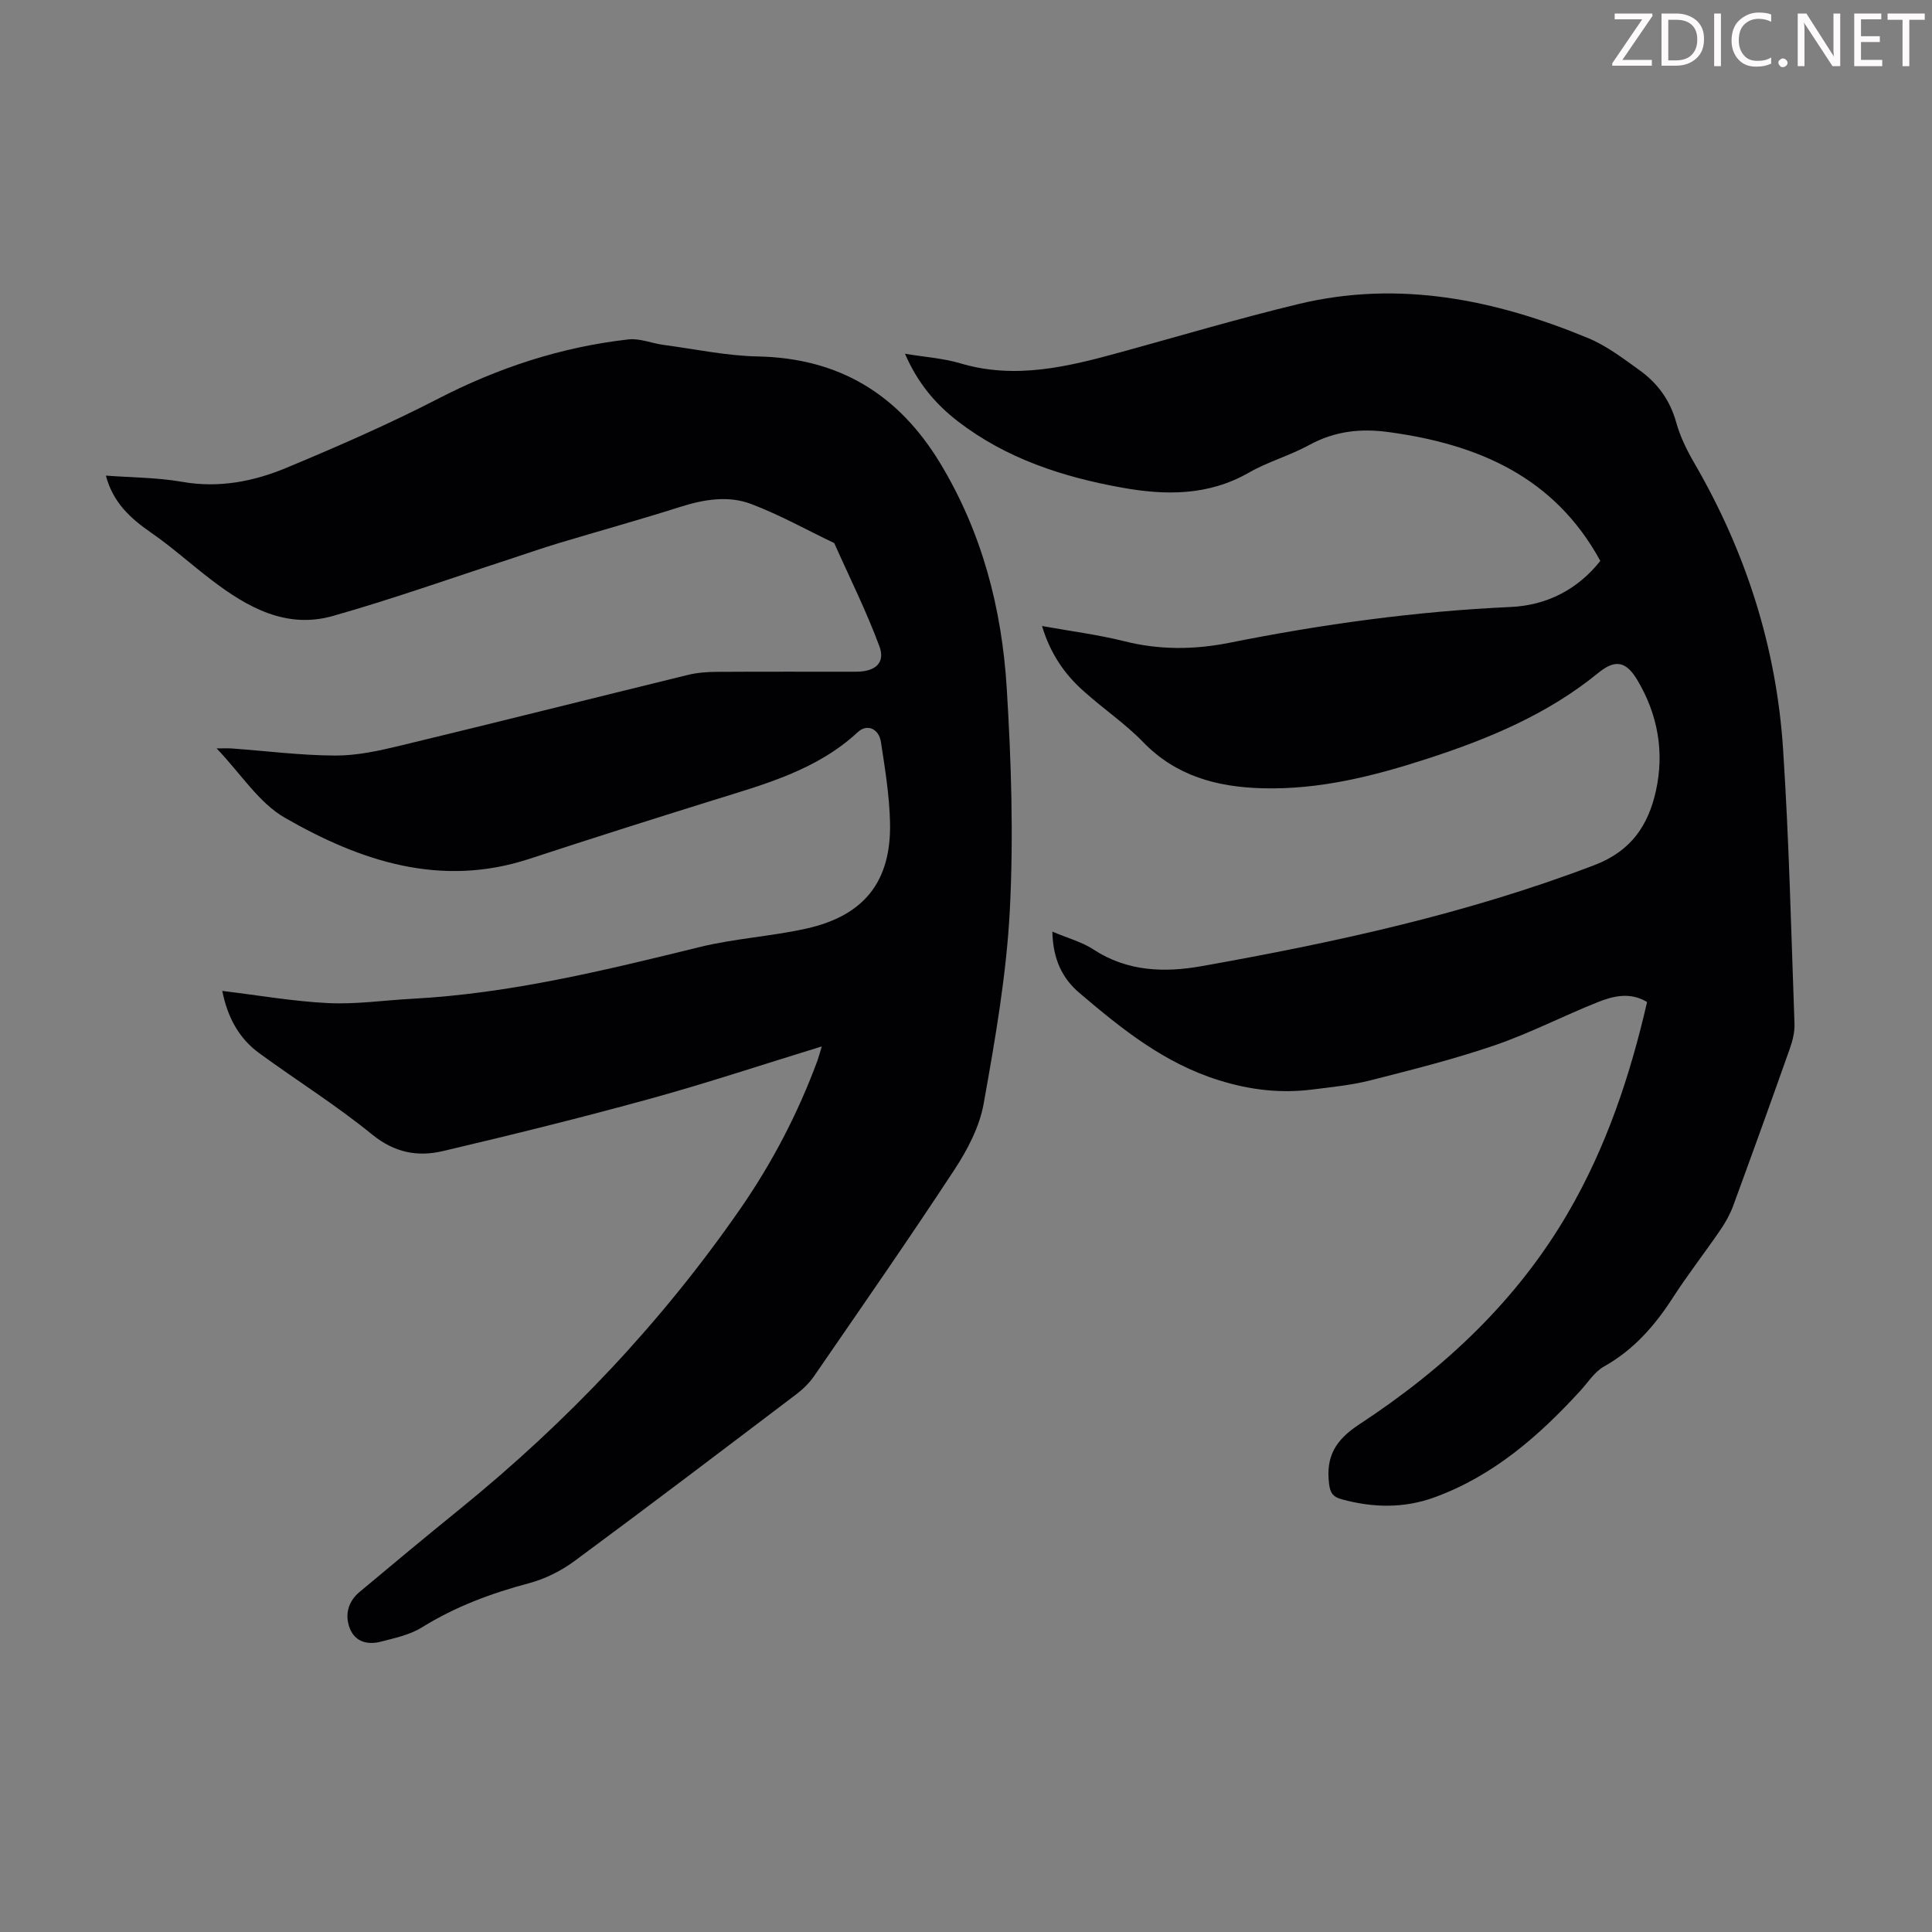 <svg enable-background="new 0 0 400 400" viewBox="0 0 400 400" xmlns="http://www.w3.org/2000/svg"><rect x="0" y="0" width="400" height="400" fill="#808080" stroke="none"/><g fill="#fcfafa"><path d="m342.2 3.2-6.3 9.2h6.1v1.2h-8.2v-.5l6.2-9.1h-5.7v-1.2h7.8v.4z"/><path d="m344 13.7v-10.9h3.1c1.6 0 3 .5 4.1 1.4 1.1 1 1.6 2.2 1.6 3.9s-.5 3-1.6 4-2.5 1.5-4.2 1.5h-3zm1.4-9.6v8.4h1.6c1.4 0 2.5-.4 3.2-1.1.8-.8 1.2-1.8 1.2-3.2s-.4-2.4-1.2-3.1-1.8-1-3.1-1z"/><path d="m356.3 2.8v10.9h-1.4v-10.9z"/><path d="m366.6 13.2c-.8.4-1.8.6-3 .6-1.6 0-2.8-.5-3.7-1.5s-1.4-2.3-1.4-3.9c0-1.7.5-3.2 1.6-4.2s2.4-1.6 4-1.6c1 0 1.9.1 2.6.4v1.5c-.8-.4-1.6-.6-2.6-.6-1.2 0-2.2.4-3 1.2s-1.1 1.9-1.1 3.3c0 1.3.4 2.3 1.1 3.1s1.6 1.1 2.8 1.1c1.1 0 2-.2 2.8-.7v1.3z"/><path d="m368.2 13c0-.3.1-.5.3-.6.2-.2.4-.3.6-.3.3 0 .5.1.7.3s.3.4.3.6-.1.5-.3.6c-.2.2-.4.3-.7.3s-.5-.1-.6-.3c-.2-.2-.3-.4-.3-.6z"/><path d="m381.1 13.7h-1.7l-5.5-8.4c-.2-.2-.3-.5-.4-.7 0 .2.1.8.1 1.5v7.6h-1.4v-10.9h1.8l5.3 8.3c.3.4.4.6.4.8 0-.3-.1-.8-.1-1.6v-7.5h1.4v10.9z"/><path d="m389.7 13.7h-5.8v-10.9h5.6v1.2h-4.2v3.5h3.9v1.2h-3.9v3.7h4.4z"/><path d="m398.4 4.1h-3.1v9.6h-1.4v-9.6h-3.1v-1.3h7.7v1.3z"/></g><path d="m170.14 216.65c-12.33 3.78-23.88 7.63-35.6 10.85-14.2 3.91-28.51 7.45-42.85 10.82-5.21 1.23-10.02.34-14.64-3.43-7.43-6.06-15.63-11.18-23.39-16.85-4.2-3.07-6.55-7.41-7.64-12.88 7.55.91 14.72 2.17 21.93 2.52 5.75.28 11.55-.58 17.33-.89 20.32-1.08 39.95-5.9 59.61-10.72 7.25-1.78 14.82-2.2 22.11-3.83 11.98-2.69 17.55-9.8 17.27-21.97-.13-5.55-1.03-11.11-1.88-16.62-.43-2.83-2.89-3.84-4.78-2.08-8.53 7.92-19.37 10.81-30.05 14.14-12.68 3.95-25.35 7.97-37.97 12.11-18.38 6.03-35 .46-50.61-8.51-5.38-3.09-9.09-9.09-14.13-14.36 1.57 0 2.36-.05 3.14.01 7.14.52 14.27 1.44 21.41 1.47 4.49.02 9.06-.99 13.46-2.05 19.88-4.79 39.71-9.79 59.57-14.65 1.93-.47 3.97-.62 5.96-.63 9.63-.06 19.25-.02 28.88-.03 3.95-.01 6.07-1.82 4.8-5.26-2.69-7.28-6.19-14.26-9.35-21.37-5.7-2.73-11.27-5.84-17.16-8.08-4.8-1.83-9.86-.96-14.8.61-8.3 2.64-16.7 4.96-25.05 7.47-3.52 1.06-7 2.29-10.5 3.43-12.1 3.93-24.1 8.21-36.33 11.67-9.6 2.71-17.65-1.78-25.05-7.43-4.25-3.24-8.23-6.85-12.62-9.88-4.26-2.95-7.82-6.22-9.29-11.76 5.44.41 10.7.39 15.8 1.29 7.61 1.34 14.79-.07 21.62-2.92 10.6-4.42 21.15-9.02 31.35-14.28 12.48-6.44 25.52-10.72 39.43-12.29 2.33-.26 4.79.8 7.21 1.13 6.53.87 13.05 2.27 19.6 2.4 16.84.35 29.11 7.86 37.73 22.11 8.67 14.33 12.75 30.07 13.77 46.49.94 15.27 1.43 30.65.65 45.91-.69 13.46-3.04 26.88-5.42 40.18-.85 4.78-3.34 9.54-6.05 13.67-9.44 14.4-19.29 28.54-29.05 42.73-.99 1.44-2.32 2.73-3.71 3.79-15.25 11.55-30.48 23.13-45.87 34.49-2.79 2.06-6.12 3.73-9.46 4.62-7.84 2.08-15.27 4.86-22.2 9.16-2.48 1.54-5.58 2.19-8.47 2.94-2.72.71-5.34.06-6.43-2.77-1.08-2.8-.34-5.55 2.02-7.52 6.86-5.75 13.75-11.47 20.7-17.11 22.3-18.09 41.88-38.73 58.22-62.35 6.57-9.5 11.88-19.71 15.89-30.57.26-.72.44-1.46.89-2.92z" fill="#010103"/><path d="m215.74 129.61c6.05 1.09 11.6 1.79 16.99 3.14 7.32 1.84 14.48 1.79 21.86.32 19.2-3.84 38.56-6.51 58.16-7.4 7.57-.34 13.93-3.67 18.58-9.54-9.52-17.44-25.35-24.16-43.81-26.67-5.85-.8-11.2-.2-16.45 2.67-4 2.19-8.53 3.45-12.48 5.71-8.42 4.83-17.28 4.75-26.35 3.11-12.22-2.2-23.86-5.99-33.86-13.67-4.66-3.57-8.4-7.98-11.01-14.04 4.13.69 7.91.93 11.44 1.98 11.41 3.4 22.29.7 33.21-2.3 12.27-3.37 24.49-7 36.85-9.98 20.75-4.99 40.63-.92 59.89 7.04 3.86 1.6 7.33 4.25 10.76 6.72 3.69 2.67 6.26 6.19 7.52 10.75.82 2.97 2.24 5.83 3.8 8.51 10.61 18.3 16.93 37.99 18.32 59.04 1.25 18.96 1.68 37.97 2.37 56.96.06 1.73-.4 3.56-.99 5.21-3.83 10.85-7.74 21.67-11.7 32.47-.65 1.76-1.59 3.45-2.65 5-3.22 4.71-6.74 9.22-9.83 14.01-3.75 5.82-8.12 10.82-14.27 14.27-1.95 1.09-3.3 3.27-4.87 4.99-8.61 9.41-18.08 17.69-30.29 22.12-6.28 2.28-12.71 2.15-19.14.38-1.67-.46-2.36-1.15-2.61-3.12-.72-5.72 1.27-9.13 6.27-12.41 17.48-11.46 32.57-25.51 43.21-43.81 7.88-13.55 12.81-28.22 16.35-43.61-3.47-2.11-6.98-1.27-10.25.04-7.14 2.85-14.02 6.42-21.28 8.91-8.42 2.88-17.09 5.06-25.73 7.26-3.88.99-7.93 1.38-11.92 1.89-6.59.84-12.83.15-19.39-1.88-11.43-3.55-20.23-10.68-28.98-18.12-3.49-2.97-5.46-6.92-5.58-12.68 3.22 1.37 6.13 2.14 8.51 3.7 6.98 4.58 14.71 4.82 22.34 3.46 27.63-4.91 54.99-10.86 81.35-20.92 7.64-2.91 11.17-8.24 12.75-15.34 1.79-8.03.43-15.78-3.81-22.94-2.37-3.99-4.62-4.37-8.13-1.51-10.49 8.57-22.75 13.66-35.46 17.78-11.09 3.6-22.36 6.43-34.16 6.09-9.32-.27-17.79-2.52-24.61-9.57-3.72-3.84-8.24-6.88-12.23-10.47-3.97-3.5-6.95-7.77-8.69-13.55z" fill="#010103"/></svg>